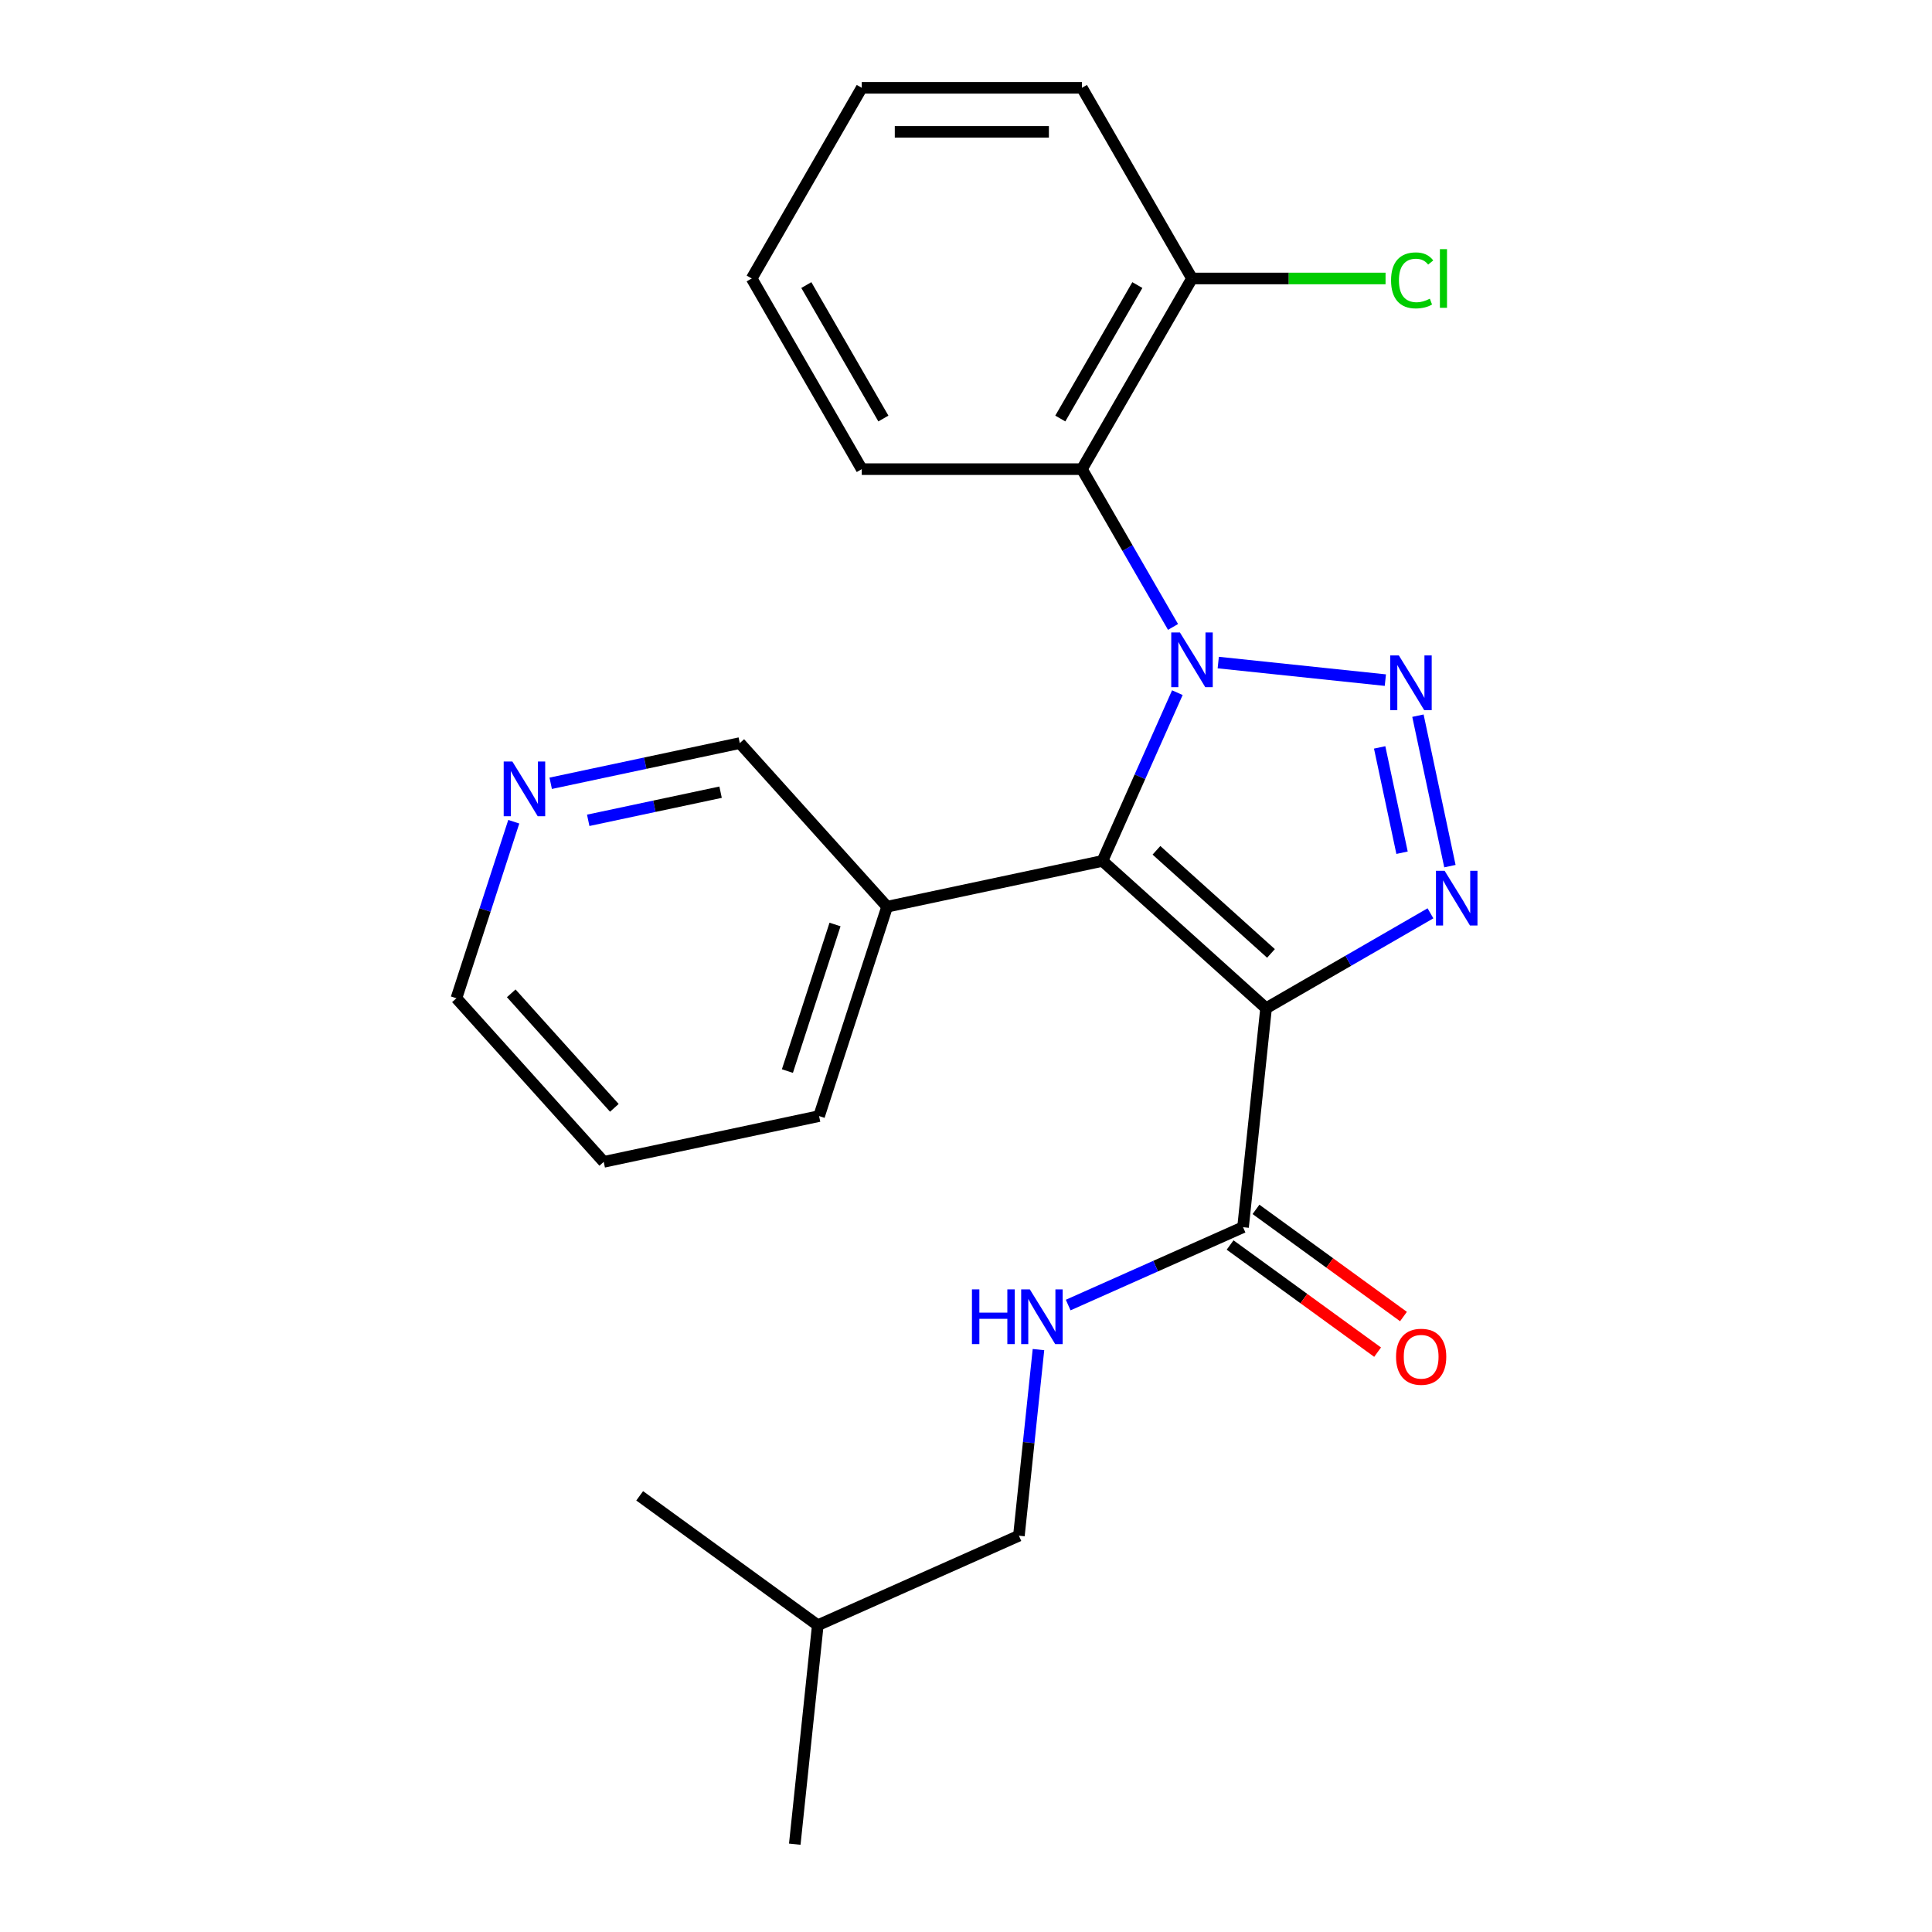 <?xml version='1.0' encoding='iso-8859-1'?>
<svg version='1.1' baseProfile='full'
              xmlns='http://www.w3.org/2000/svg'
                      xmlns:rdkit='http://www.rdkit.org/xml'
                      xmlns:xlink='http://www.w3.org/1999/xlink'
                  xml:space='preserve'
width='1000px' height='1000px' viewBox='0 0 1000 1000'>
<!-- END OF HEADER -->
<rect style='opacity:1.0;fill:#FFFFFF;stroke:none' width='1000' height='1000' x='0' y='0'> </rect>
<path class='bond-0' d='M 630.565,342.941 L 717.057,352.031' style='fill:none;fill-rule:evenodd;stroke:#0000FF;stroke-width:6px;stroke-linecap:butt;stroke-linejoin:miter;stroke-opacity:1' />
<path class='bond-2' d='M 609.403,358.521 L 590.015,402.067' style='fill:none;fill-rule:evenodd;stroke:#0000FF;stroke-width:6px;stroke-linecap:butt;stroke-linejoin:miter;stroke-opacity:1' />
<path class='bond-2' d='M 590.015,402.067 L 570.627,445.613' style='fill:none;fill-rule:evenodd;stroke:#000000;stroke-width:6px;stroke-linecap:butt;stroke-linejoin:miter;stroke-opacity:1' />
<path class='bond-4' d='M 607.156,324.504 L 583.578,283.665' style='fill:none;fill-rule:evenodd;stroke:#0000FF;stroke-width:6px;stroke-linecap:butt;stroke-linejoin:miter;stroke-opacity:1' />
<path class='bond-4' d='M 583.578,283.665 L 560,242.826' style='fill:none;fill-rule:evenodd;stroke:#000000;stroke-width:6px;stroke-linecap:butt;stroke-linejoin:miter;stroke-opacity:1' />
<path class='bond-3' d='M 733.92,370.432 L 750.474,448.312' style='fill:none;fill-rule:evenodd;stroke:#0000FF;stroke-width:6px;stroke-linecap:butt;stroke-linejoin:miter;stroke-opacity:1' />
<path class='bond-3' d='M 714.11,386.853 L 725.698,441.369' style='fill:none;fill-rule:evenodd;stroke:#0000FF;stroke-width:6px;stroke-linecap:butt;stroke-linejoin:miter;stroke-opacity:1' />
<path class='bond-1' d='M 655.311,521.863 L 570.627,445.613' style='fill:none;fill-rule:evenodd;stroke:#000000;stroke-width:6px;stroke-linecap:butt;stroke-linejoin:miter;stroke-opacity:1' />
<path class='bond-1' d='M 657.858,493.489 L 598.58,440.114' style='fill:none;fill-rule:evenodd;stroke:#000000;stroke-width:6px;stroke-linecap:butt;stroke-linejoin:miter;stroke-opacity:1' />
<path class='bond-5' d='M 655.311,521.863 L 643.399,635.191' style='fill:none;fill-rule:evenodd;stroke:#000000;stroke-width:6px;stroke-linecap:butt;stroke-linejoin:miter;stroke-opacity:1' />
<path class='bond-24' d='M 655.311,521.863 L 697.859,497.297' style='fill:none;fill-rule:evenodd;stroke:#000000;stroke-width:6px;stroke-linecap:butt;stroke-linejoin:miter;stroke-opacity:1' />
<path class='bond-24' d='M 697.859,497.297 L 740.408,472.732' style='fill:none;fill-rule:evenodd;stroke:#0000FF;stroke-width:6px;stroke-linecap:butt;stroke-linejoin:miter;stroke-opacity:1' />
<path class='bond-6' d='M 570.627,445.613 L 459.165,469.305' style='fill:none;fill-rule:evenodd;stroke:#000000;stroke-width:6px;stroke-linecap:butt;stroke-linejoin:miter;stroke-opacity:1' />
<path class='bond-8' d='M 560,242.826 L 616.976,144.14' style='fill:none;fill-rule:evenodd;stroke:#000000;stroke-width:6px;stroke-linecap:butt;stroke-linejoin:miter;stroke-opacity:1' />
<path class='bond-8' d='M 548.809,216.628 L 588.692,147.548' style='fill:none;fill-rule:evenodd;stroke:#000000;stroke-width:6px;stroke-linecap:butt;stroke-linejoin:miter;stroke-opacity:1' />
<path class='bond-14' d='M 560,242.826 L 446.047,242.826' style='fill:none;fill-rule:evenodd;stroke:#000000;stroke-width:6px;stroke-linecap:butt;stroke-linejoin:miter;stroke-opacity:1' />
<path class='bond-7' d='M 643.399,635.191 L 598.143,655.34' style='fill:none;fill-rule:evenodd;stroke:#000000;stroke-width:6px;stroke-linecap:butt;stroke-linejoin:miter;stroke-opacity:1' />
<path class='bond-7' d='M 598.143,655.34 L 552.887,675.49' style='fill:none;fill-rule:evenodd;stroke:#0000FF;stroke-width:6px;stroke-linecap:butt;stroke-linejoin:miter;stroke-opacity:1' />
<path class='bond-9' d='M 636.701,644.41 L 674.872,672.142' style='fill:none;fill-rule:evenodd;stroke:#000000;stroke-width:6px;stroke-linecap:butt;stroke-linejoin:miter;stroke-opacity:1' />
<path class='bond-9' d='M 674.872,672.142 L 713.042,699.875' style='fill:none;fill-rule:evenodd;stroke:#FF0000;stroke-width:6px;stroke-linecap:butt;stroke-linejoin:miter;stroke-opacity:1' />
<path class='bond-9' d='M 650.097,625.972 L 688.268,653.705' style='fill:none;fill-rule:evenodd;stroke:#000000;stroke-width:6px;stroke-linecap:butt;stroke-linejoin:miter;stroke-opacity:1' />
<path class='bond-9' d='M 688.268,653.705 L 726.438,681.437' style='fill:none;fill-rule:evenodd;stroke:#FF0000;stroke-width:6px;stroke-linecap:butt;stroke-linejoin:miter;stroke-opacity:1' />
<path class='bond-13' d='M 459.165,469.305 L 382.916,384.622' style='fill:none;fill-rule:evenodd;stroke:#000000;stroke-width:6px;stroke-linecap:butt;stroke-linejoin:miter;stroke-opacity:1' />
<path class='bond-15' d='M 459.165,469.305 L 423.951,577.681' style='fill:none;fill-rule:evenodd;stroke:#000000;stroke-width:6px;stroke-linecap:butt;stroke-linejoin:miter;stroke-opacity:1' />
<path class='bond-15' d='M 432.208,478.519 L 407.558,554.382' style='fill:none;fill-rule:evenodd;stroke:#000000;stroke-width:6px;stroke-linecap:butt;stroke-linejoin:miter;stroke-opacity:1' />
<path class='bond-11' d='M 537.511,698.549 L 532.449,746.708' style='fill:none;fill-rule:evenodd;stroke:#0000FF;stroke-width:6px;stroke-linecap:butt;stroke-linejoin:miter;stroke-opacity:1' />
<path class='bond-11' d='M 532.449,746.708 L 527.387,794.868' style='fill:none;fill-rule:evenodd;stroke:#000000;stroke-width:6px;stroke-linecap:butt;stroke-linejoin:miter;stroke-opacity:1' />
<path class='bond-12' d='M 616.976,144.14 L 667.068,144.14' style='fill:none;fill-rule:evenodd;stroke:#000000;stroke-width:6px;stroke-linecap:butt;stroke-linejoin:miter;stroke-opacity:1' />
<path class='bond-12' d='M 667.068,144.14 L 717.16,144.14' style='fill:none;fill-rule:evenodd;stroke:#00CC00;stroke-width:6px;stroke-linecap:butt;stroke-linejoin:miter;stroke-opacity:1' />
<path class='bond-17' d='M 616.976,144.14 L 560,45.455' style='fill:none;fill-rule:evenodd;stroke:#000000;stroke-width:6px;stroke-linecap:butt;stroke-linejoin:miter;stroke-opacity:1' />
<path class='bond-10' d='M 285.042,405.426 L 333.979,395.024' style='fill:none;fill-rule:evenodd;stroke:#0000FF;stroke-width:6px;stroke-linecap:butt;stroke-linejoin:miter;stroke-opacity:1' />
<path class='bond-10' d='M 333.979,395.024 L 382.916,384.622' style='fill:none;fill-rule:evenodd;stroke:#000000;stroke-width:6px;stroke-linecap:butt;stroke-linejoin:miter;stroke-opacity:1' />
<path class='bond-10' d='M 304.461,424.598 L 338.717,417.316' style='fill:none;fill-rule:evenodd;stroke:#0000FF;stroke-width:6px;stroke-linecap:butt;stroke-linejoin:miter;stroke-opacity:1' />
<path class='bond-10' d='M 338.717,417.316 L 372.973,410.035' style='fill:none;fill-rule:evenodd;stroke:#000000;stroke-width:6px;stroke-linecap:butt;stroke-linejoin:miter;stroke-opacity:1' />
<path class='bond-26' d='M 265.927,425.323 L 251.083,471.006' style='fill:none;fill-rule:evenodd;stroke:#0000FF;stroke-width:6px;stroke-linecap:butt;stroke-linejoin:miter;stroke-opacity:1' />
<path class='bond-26' d='M 251.083,471.006 L 236.24,516.69' style='fill:none;fill-rule:evenodd;stroke:#000000;stroke-width:6px;stroke-linecap:butt;stroke-linejoin:miter;stroke-opacity:1' />
<path class='bond-18' d='M 527.387,794.868 L 423.286,841.217' style='fill:none;fill-rule:evenodd;stroke:#000000;stroke-width:6px;stroke-linecap:butt;stroke-linejoin:miter;stroke-opacity:1' />
<path class='bond-20' d='M 446.047,242.826 L 389.071,144.14' style='fill:none;fill-rule:evenodd;stroke:#000000;stroke-width:6px;stroke-linecap:butt;stroke-linejoin:miter;stroke-opacity:1' />
<path class='bond-20' d='M 457.238,216.628 L 417.354,147.548' style='fill:none;fill-rule:evenodd;stroke:#000000;stroke-width:6px;stroke-linecap:butt;stroke-linejoin:miter;stroke-opacity:1' />
<path class='bond-19' d='M 423.951,577.681 L 312.489,601.373' style='fill:none;fill-rule:evenodd;stroke:#000000;stroke-width:6px;stroke-linecap:butt;stroke-linejoin:miter;stroke-opacity:1' />
<path class='bond-16' d='M 236.24,516.69 L 312.489,601.373' style='fill:none;fill-rule:evenodd;stroke:#000000;stroke-width:6px;stroke-linecap:butt;stroke-linejoin:miter;stroke-opacity:1' />
<path class='bond-16' d='M 264.614,514.142 L 317.988,573.421' style='fill:none;fill-rule:evenodd;stroke:#000000;stroke-width:6px;stroke-linecap:butt;stroke-linejoin:miter;stroke-opacity:1' />
<path class='bond-25' d='M 560,45.455 L 446.047,45.455' style='fill:none;fill-rule:evenodd;stroke:#000000;stroke-width:6px;stroke-linecap:butt;stroke-linejoin:miter;stroke-opacity:1' />
<path class='bond-25' d='M 542.907,68.245 L 463.14,68.245' style='fill:none;fill-rule:evenodd;stroke:#000000;stroke-width:6px;stroke-linecap:butt;stroke-linejoin:miter;stroke-opacity:1' />
<path class='bond-21' d='M 423.286,841.217 L 411.375,954.545' style='fill:none;fill-rule:evenodd;stroke:#000000;stroke-width:6px;stroke-linecap:butt;stroke-linejoin:miter;stroke-opacity:1' />
<path class='bond-22' d='M 423.286,841.217 L 331.097,774.237' style='fill:none;fill-rule:evenodd;stroke:#000000;stroke-width:6px;stroke-linecap:butt;stroke-linejoin:miter;stroke-opacity:1' />
<path class='bond-23' d='M 389.071,144.14 L 446.047,45.455' style='fill:none;fill-rule:evenodd;stroke:#000000;stroke-width:6px;stroke-linecap:butt;stroke-linejoin:miter;stroke-opacity:1' />
<path  class='atom-0' d='M 610.716 327.352
L 619.996 342.352
Q 620.916 343.832, 622.396 346.512
Q 623.876 349.192, 623.956 349.352
L 623.956 327.352
L 627.716 327.352
L 627.716 355.672
L 623.836 355.672
L 613.876 339.272
Q 612.716 337.352, 611.476 335.152
Q 610.276 332.952, 609.916 332.272
L 609.916 355.672
L 606.236 355.672
L 606.236 327.352
L 610.716 327.352
' fill='#0000FF'/>
<path  class='atom-1' d='M 724.045 339.264
L 733.325 354.264
Q 734.245 355.744, 735.725 358.424
Q 737.205 361.104, 737.285 361.264
L 737.285 339.264
L 741.045 339.264
L 741.045 367.584
L 737.165 367.584
L 727.205 351.184
Q 726.045 349.264, 724.805 347.064
Q 723.605 344.864, 723.245 344.184
L 723.245 367.584
L 719.565 367.584
L 719.565 339.264
L 724.045 339.264
' fill='#0000FF'/>
<path  class='atom-4' d='M 747.737 450.726
L 757.017 465.726
Q 757.937 467.206, 759.417 469.886
Q 760.897 472.566, 760.977 472.726
L 760.977 450.726
L 764.737 450.726
L 764.737 479.046
L 760.857 479.046
L 750.897 462.646
Q 749.737 460.726, 748.497 458.526
Q 747.297 456.326, 746.937 455.646
L 746.937 479.046
L 743.257 479.046
L 743.257 450.726
L 747.737 450.726
' fill='#0000FF'/>
<path  class='atom-8' d='M 503.078 667.38
L 506.918 667.38
L 506.918 679.42
L 521.398 679.42
L 521.398 667.38
L 525.238 667.38
L 525.238 695.7
L 521.398 695.7
L 521.398 682.62
L 506.918 682.62
L 506.918 695.7
L 503.078 695.7
L 503.078 667.38
' fill='#0000FF'/>
<path  class='atom-8' d='M 533.038 667.38
L 542.318 682.38
Q 543.238 683.86, 544.718 686.54
Q 546.198 689.22, 546.278 689.38
L 546.278 667.38
L 550.038 667.38
L 550.038 695.7
L 546.158 695.7
L 536.198 679.3
Q 535.038 677.38, 533.798 675.18
Q 532.598 672.98, 532.238 672.3
L 532.238 695.7
L 528.558 695.7
L 528.558 667.38
L 533.038 667.38
' fill='#0000FF'/>
<path  class='atom-10' d='M 722.589 702.251
Q 722.589 695.451, 725.949 691.651
Q 729.309 687.851, 735.589 687.851
Q 741.869 687.851, 745.229 691.651
Q 748.589 695.451, 748.589 702.251
Q 748.589 709.131, 745.189 713.051
Q 741.789 716.931, 735.589 716.931
Q 729.349 716.931, 725.949 713.051
Q 722.589 709.171, 722.589 702.251
M 735.589 713.731
Q 739.909 713.731, 742.229 710.851
Q 744.589 707.931, 744.589 702.251
Q 744.589 696.691, 742.229 693.891
Q 739.909 691.051, 735.589 691.051
Q 731.269 691.051, 728.909 693.851
Q 726.589 696.651, 726.589 702.251
Q 726.589 707.971, 728.909 710.851
Q 731.269 713.731, 735.589 713.731
' fill='#FF0000'/>
<path  class='atom-11' d='M 265.193 394.154
L 274.473 409.154
Q 275.393 410.634, 276.873 413.314
Q 278.353 415.994, 278.433 416.154
L 278.433 394.154
L 282.193 394.154
L 282.193 422.474
L 278.313 422.474
L 268.353 406.074
Q 267.193 404.154, 265.953 401.954
Q 264.753 399.754, 264.393 399.074
L 264.393 422.474
L 260.713 422.474
L 260.713 394.154
L 265.193 394.154
' fill='#0000FF'/>
<path  class='atom-13' d='M 720.009 145.12
Q 720.009 138.08, 723.289 134.4
Q 726.609 130.68, 732.889 130.68
Q 738.729 130.68, 741.849 134.8
L 739.209 136.96
Q 736.929 133.96, 732.889 133.96
Q 728.609 133.96, 726.329 136.84
Q 724.089 139.68, 724.089 145.12
Q 724.089 150.72, 726.409 153.6
Q 728.769 156.48, 733.329 156.48
Q 736.449 156.48, 740.089 154.6
L 741.209 157.6
Q 739.729 158.56, 737.489 159.12
Q 735.249 159.68, 732.769 159.68
Q 726.609 159.68, 723.289 155.92
Q 720.009 152.16, 720.009 145.12
' fill='#00CC00'/>
<path  class='atom-13' d='M 745.289 128.96
L 748.969 128.96
L 748.969 159.32
L 745.289 159.32
L 745.289 128.96
' fill='#00CC00'/>
</svg>

